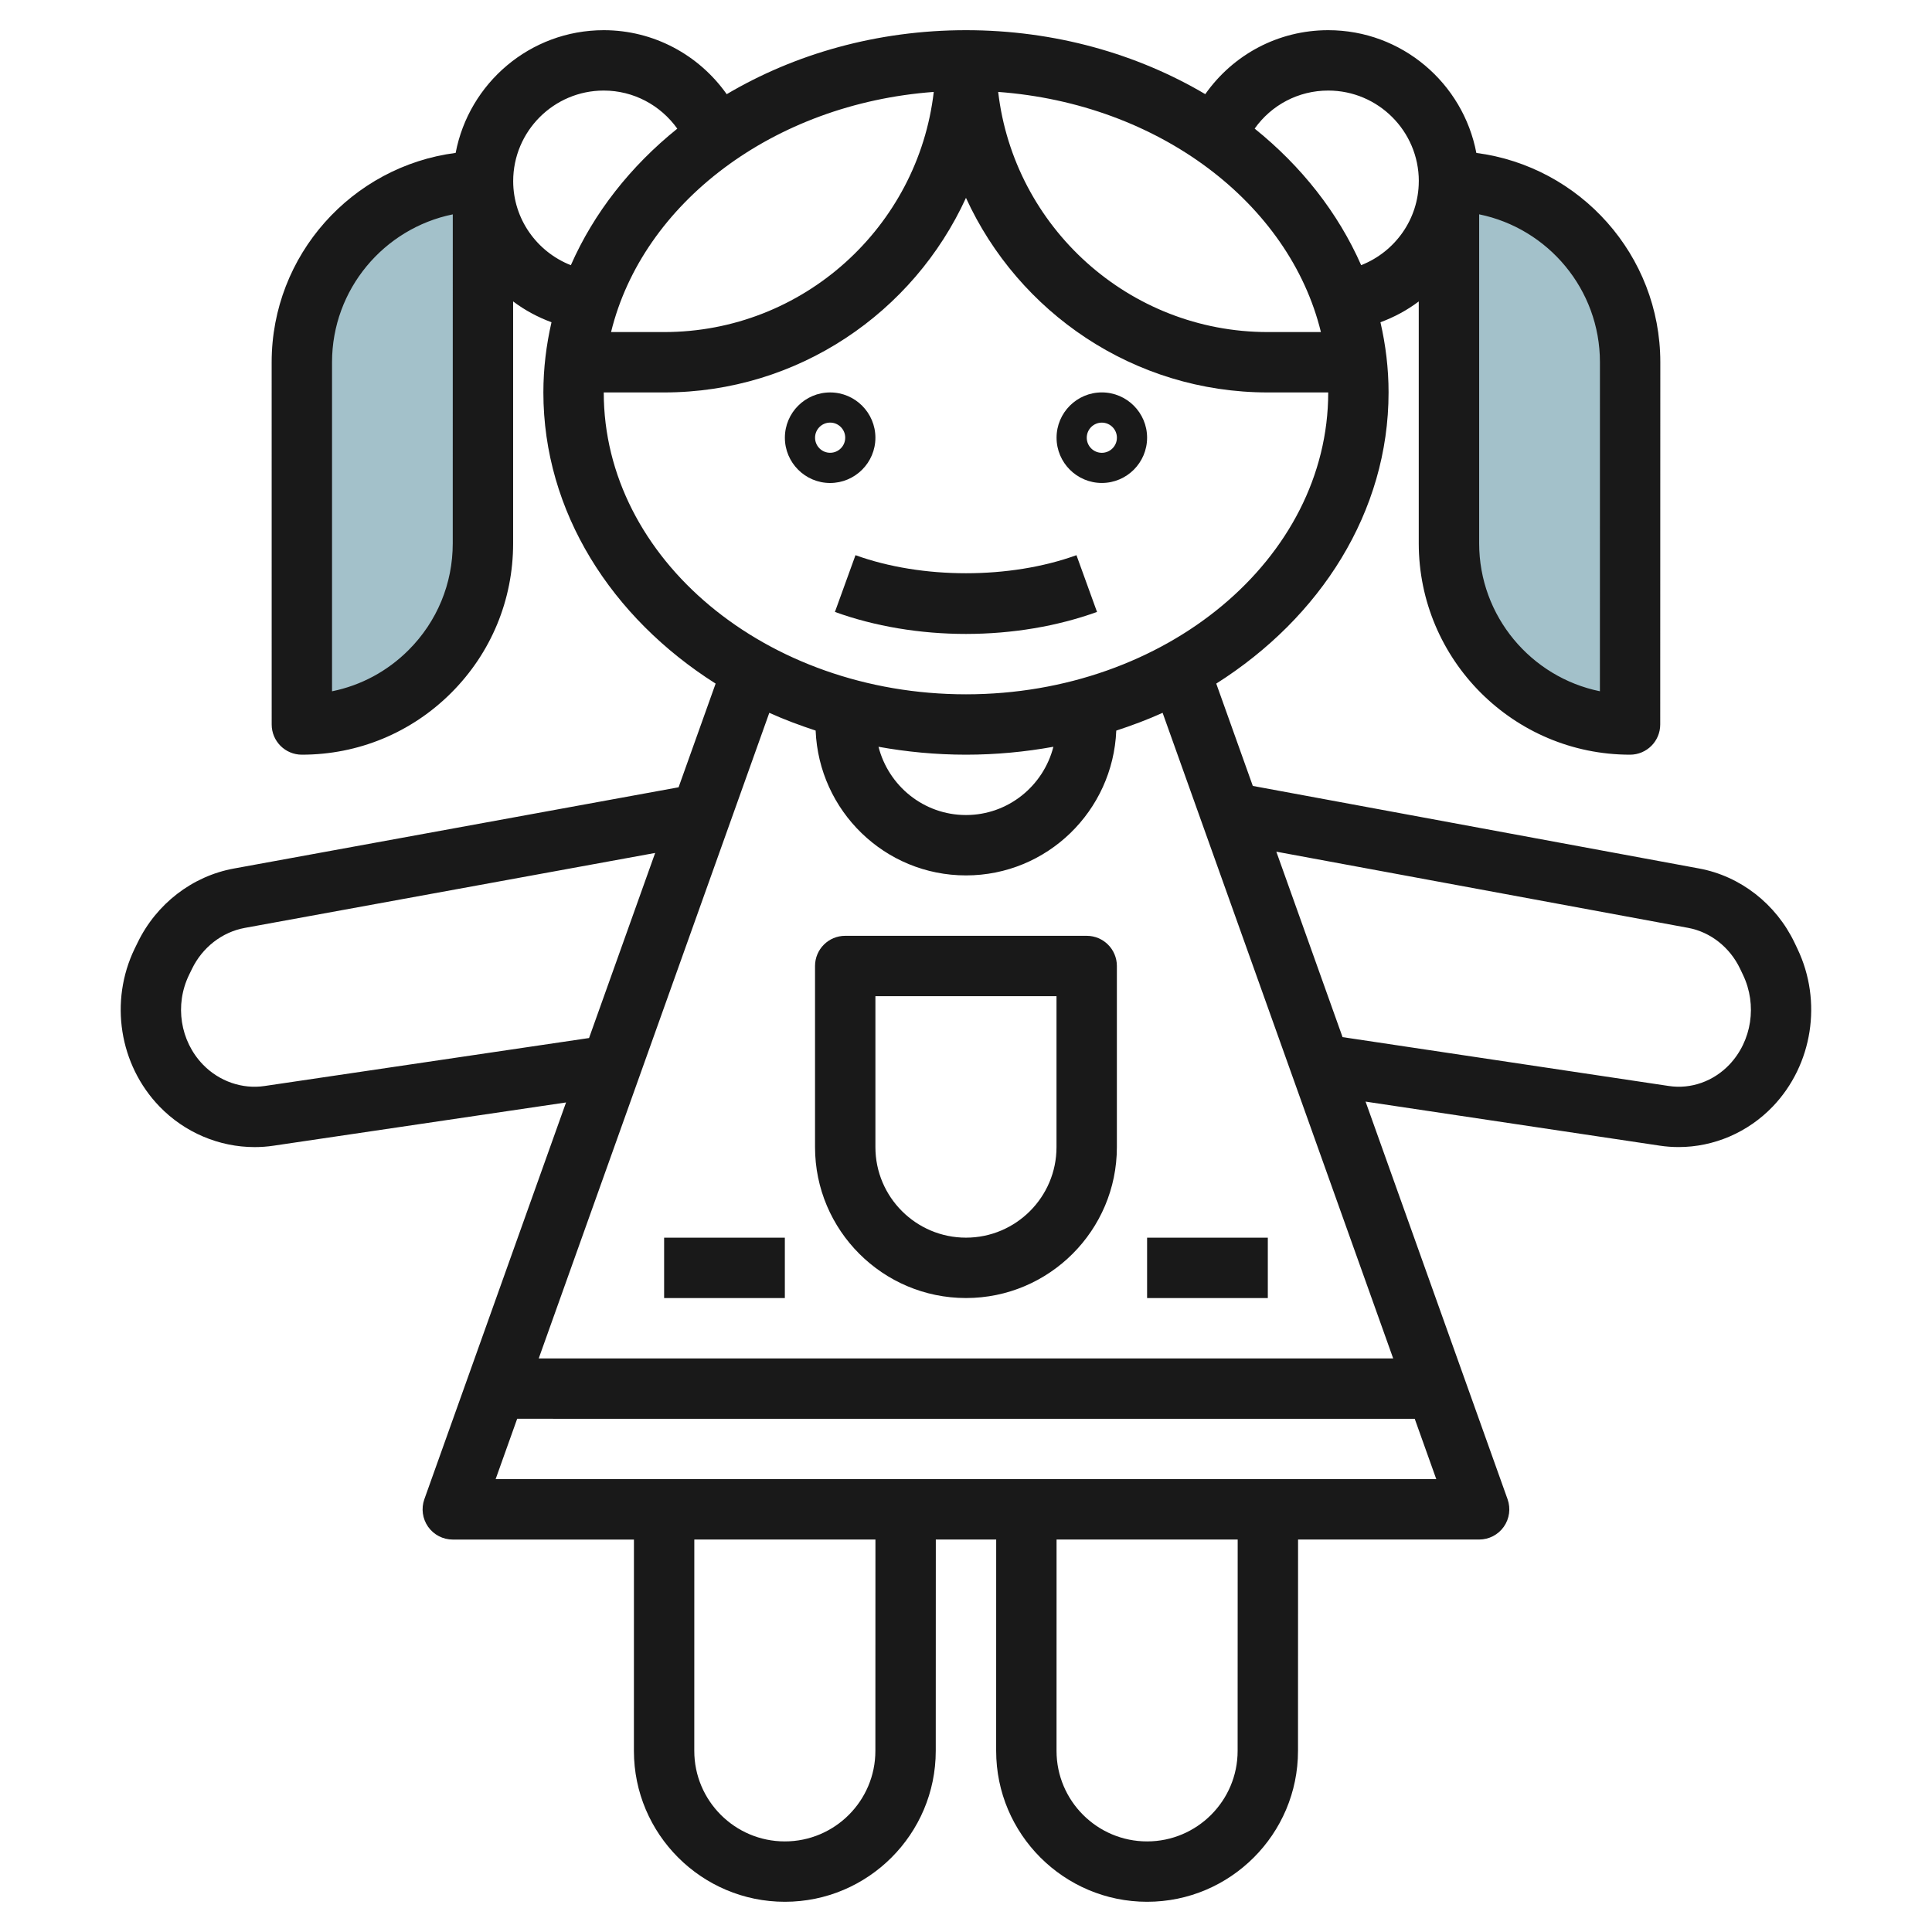 <svg id="Layer_3" enable-background="new 0 0 64 64" height="512" viewBox="0 0 64 64" width="512" xmlns="http://www.w3.org/2000/svg"><g><path d="m10 24v-12c0-3.314 2.686-6 6-6v12c0 3.314-2.686 6-6 6z" fill="#a3c1ca"/><path d="m54 24v-12c0-3.314-2.686-6-6-6v12c0 3.314 2.686 6 6 6z" fill="#a3c1ca"/><g fill="#191919"><path d="m8.435 37.999c.207 0 .416-.015.624-.046l9.692-1.433-4.694 13.144c-.109.306-.062.646.124.912.188.266.492.424.818.424h6.001l-.001 7c0 2.756 2.243 4.999 5.001 4.999 2.756 0 4.998-2.243 4.998-4.999l.002-7.001h2l-.001 7.001c0 2.756 2.243 4.999 5.001 4.999 2.756 0 4.998-2.243 4.998-4.999l.002-7.001h5.998c.326 0 .631-.158.818-.424s.233-.606.124-.912l-4.704-13.171 9.75 1.46c.207.031.414.046.621.046 1.162 0 2.296-.482 3.124-1.349 1.316-1.381 1.643-3.478.813-5.216l-.096-.202c-.615-1.289-1.797-2.208-3.161-2.461l-14.786-2.735-1.211-3.39c3.454-2.187 5.708-5.691 5.708-9.646 0-.795-.096-1.572-.269-2.324.459-.17.886-.4 1.269-.689v8.014c.001 3.86 3.141 7 6.999 7 .553 0 1-.448 1-1l.003-12c0-3.552-2.662-6.487-6.094-6.934-.44-2.312-2.469-4.066-4.906-4.066-.001 0 0 0-.001 0-1.658 0-3.152.81-4.073 2.119-2.256-1.334-4.985-2.119-7.926-2.119-2.942 0-5.672.786-7.927 2.12-.925-1.309-2.426-2.12-4.073-2.12-2.438 0-4.466 1.754-4.906 4.065-3.433.446-6.095 3.382-6.095 6.935l.001 12c0 .552.447 1 .999 1h.001c1.869 0 3.627-.729 4.949-2.05 1.321-1.322 2.049-3.08 2.049-4.949v-8.016c.383.289.811.52 1.271.69-.173.753-.269 1.53-.269 2.325 0 3.954 2.253 7.458 5.706 9.645l-1.227 3.435-14.731 2.691c-1.377.251-2.569 1.17-3.19 2.456l-.098.2c-.842 1.744-.511 3.845.824 5.228.835.864 1.979 1.344 3.151 1.344zm20.563 20.001c0 1.654-1.346 2.999-2.999 2.999-1.654 0-3-1.345-3-2.999l.001-7.001h6zm12 0c0 1.654-1.346 2.999-2.999 2.999-1.654 0-3-1.345-3-2.999l.001-7.001h6zm-24.58-9.001.714-2 29.733.001.714 1.999zm39.506-18.262c.737.137 1.38.643 1.719 1.354l.096.202c.476.996.293 2.192-.454 2.977-.525.55-1.27.816-2.002.705l-10.809-1.619-2.194-6.143zm-24.992-27.692c-.52 4.471-4.324 7.955-8.932 7.955h-1.758c1.046-4.276 5.376-7.562 10.69-7.955zm12.825 7.955h-1.759c-4.608 0-8.412-3.484-8.932-7.955 5.314.392 9.646 3.679 10.691 7.955zm9.243.999-.001 10.9c-2.279-.465-4-2.485-4-4.899v-10.9c2.28.465 4.001 2.485 4.001 4.899zm-9-8.999c1.652 0 2.998 1.344 3 2.997 0 0-.001.001-.001.003v.01c-.004 1.251-.789 2.334-1.909 2.774-.763-1.735-1.978-3.277-3.528-4.524.554-.78 1.447-1.261 2.438-1.26zm-29.002 15c0 1.335-.52 2.591-1.464 3.535-.704.704-1.581 1.172-2.535 1.365v-10.9c0-2.415 1.721-4.435 4-4.899zm2.002-12c0-1.654 1.346-3 3-3 .984 0 1.88.483 2.436 1.262-1.549 1.246-2.763 2.788-3.526 4.523-1.124-.442-1.91-1.53-1.91-2.785zm3 7h2c4.439 0 8.263-2.649 9.999-6.446 1.736 3.796 5.56 6.446 9.999 6.446h2.001c0 5.514-5.383 10-11.999 10-6.617 0-12-4.486-12-10zm14.895 11.738c-.331 1.296-1.499 2.261-2.896 2.261-1.398 0-2.566-.965-2.897-2.261.936.169 1.904.262 2.898.262.993 0 1.96-.093 2.895-.262zm-7.876-.537c.108 2.662 2.291 4.798 4.98 4.798 2.688 0 4.87-2.136 4.979-4.797.527-.173 1.041-.365 1.535-.589l7.638 21.387h-28.305l7.638-21.387c.494.223 1.009.415 1.535.588zm-20.758 8.097.098-.201c.345-.714.999-1.222 1.75-1.359l13.594-2.483-2.19 6.131-10.746 1.589c-.741.112-1.508-.155-2.044-.709-.756-.783-.942-1.976-.462-2.968z"/><path d="m32 42.999c2.756 0 4.998-2.243 4.998-4.999v-6c0-.553-.447-1-1-1h-7.999c-.553 0-1 .447-1 1v6c0 2.756 2.243 4.999 5.001 4.999zm-3.001-9.999h5.999v5c0 1.654-1.345 2.999-2.998 2.999h-.001c-1.654 0-3-1.345-3-2.999z"/><path d="m36.34 20.271-.681-1.88c-2.204.799-5.118.797-7.32 0l-.681 1.88c1.317.477 2.818.729 4.342.729 1.521-.001 3.022-.252 4.34-.729z"/><path d="m28.999 14.5c0-.827-.673-1.5-1.499-1.5-.827 0-1.5.673-1.5 1.5s.673 1.5 1.5 1.5c.826-.001 1.499-.674 1.499-1.5zm-1.499.499c-.276 0-.5-.224-.5-.5s.224-.5.5-.5c.275 0 .499.224.499.5s-.224.5-.499.5z"/><path d="m36.5 15.999c.826 0 1.499-.673 1.499-1.5s-.673-1.5-1.499-1.5c-.827 0-1.5.673-1.5 1.5s.673 1.5 1.5 1.5zm0-1.999c.275 0 .499.224.499.5 0 .275-.224.5-.499.5-.276 0-.5-.224-.5-.5s.224-.5.5-.5z"/><path d="m37.999 41h3.999v2h-3.999z"/><path d="m22 41h3.999v2h-3.999z"/></g></g></svg>